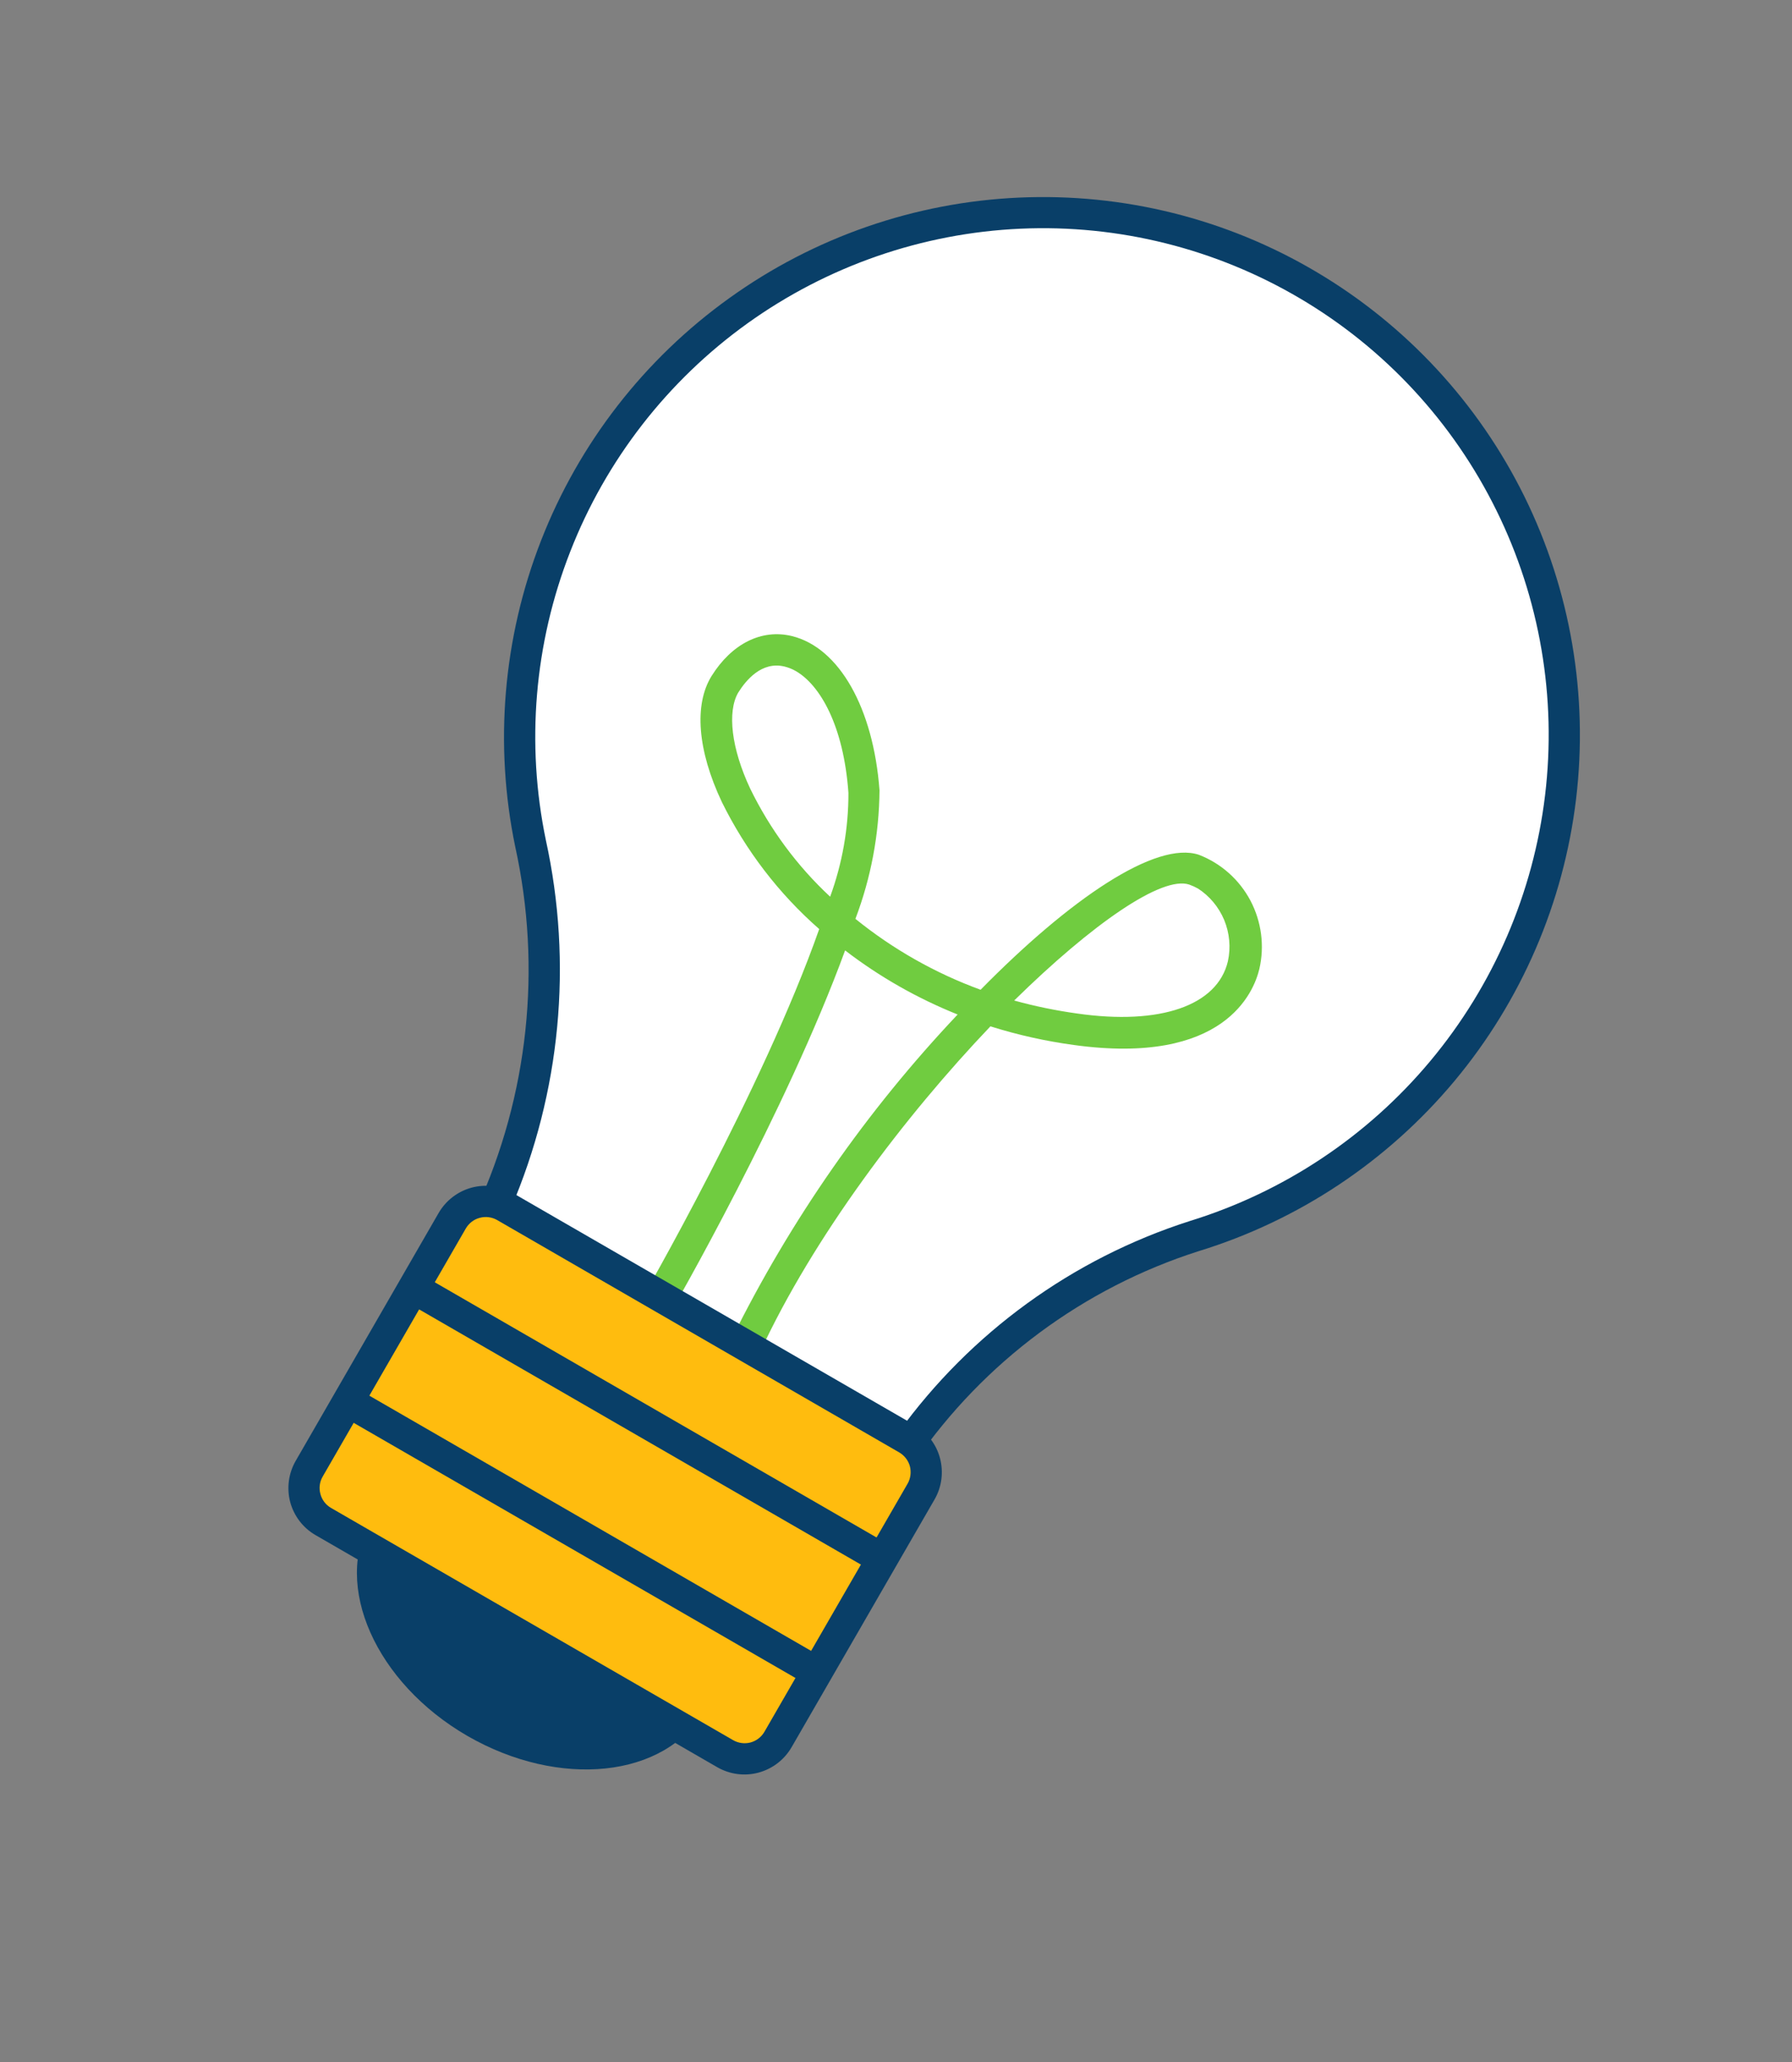 <svg width="20" height="23" viewBox="0 0 20 23" fill="none" xmlns="http://www.w3.org/2000/svg">
<rect x="0" y="0" width="20" height="23" fill="#808080" stroke="none"/>
<path d="M5.305 19.21C6.248 19.754 7.322 19.658 7.705 18.996C8.087 18.333 7.633 17.355 6.691 16.81C5.748 16.266 4.674 16.362 4.291 17.025C3.908 17.687 4.363 18.666 5.305 19.21Z" fill="#093F68"/>
<path d="M5.217 19.363C4.194 18.772 3.71 17.686 4.141 16.94C4.571 16.194 5.755 16.068 6.778 16.659C7.801 17.25 8.286 18.337 7.855 19.084C7.423 19.832 6.242 19.954 5.217 19.363ZM6.603 16.962C5.746 16.467 4.777 16.535 4.443 17.114C4.108 17.694 4.534 18.565 5.392 19.06C6.249 19.555 7.219 19.488 7.553 18.91C7.887 18.332 7.462 17.457 6.603 16.962Z" fill="#093F68"/>
<path d="M16.674 11.122C17.147 10.303 17.414 9.38 17.453 8.435C17.491 7.49 17.3 6.55 16.895 5.696C16.49 4.842 15.884 4.1 15.128 3.534C14.373 2.968 13.491 2.594 12.558 2.445C11.625 2.296 10.67 2.377 9.774 2.68C8.878 2.982 8.069 3.498 7.416 4.183C6.763 4.868 6.286 5.702 6.025 6.612C5.765 7.521 5.729 8.48 5.921 9.406C6.224 10.798 6.069 12.251 5.479 13.549L10.076 16.203C10.862 15.059 12.006 14.208 13.327 13.785C14.739 13.355 15.936 12.403 16.674 11.122Z" fill="white"/>
<path d="M9.987 16.36L5.39 13.706C5.352 13.684 5.324 13.649 5.311 13.607C5.298 13.566 5.301 13.52 5.319 13.481C5.897 12.217 6.049 10.799 5.75 9.443C5.514 8.303 5.614 7.117 6.038 6.031C6.462 4.944 7.192 4.004 8.14 3.325C9.087 2.645 10.21 2.256 11.373 2.204C12.536 2.152 13.689 2.439 14.69 3.032C15.691 3.624 16.499 4.495 17.014 5.539C17.528 6.583 17.729 7.756 17.59 8.913C17.451 10.071 16.979 11.164 16.232 12.059C15.484 12.954 14.493 13.613 13.38 13.955C12.095 14.364 10.981 15.19 10.214 16.301C10.19 16.337 10.154 16.363 10.112 16.374C10.07 16.385 10.026 16.38 9.987 16.36ZM5.701 13.481L10.026 15.979C10.831 14.865 11.971 14.038 13.278 13.62C14.326 13.297 15.26 12.677 15.964 11.834C16.668 10.991 17.113 9.961 17.244 8.871C17.375 7.781 17.186 6.676 16.701 5.693C16.216 4.709 15.456 3.888 14.513 3.331C13.569 2.773 12.484 2.502 11.389 2.551C10.293 2.6 9.235 2.967 8.342 3.607C7.45 4.247 6.762 5.132 6.363 6.156C5.963 7.179 5.869 8.296 6.092 9.37C6.394 10.747 6.257 12.185 5.701 13.481Z" fill="#093F68"/>
<path d="M7.21 14.756C7.17 14.733 7.141 14.695 7.129 14.65C7.117 14.606 7.124 14.558 7.147 14.518C7.165 14.486 8.513 12.152 9.143 10.363C8.691 9.967 8.322 9.485 8.056 8.945C7.784 8.37 7.745 7.86 7.94 7.543C8.166 7.18 8.5 7.012 8.839 7.095C9.367 7.225 9.747 7.898 9.816 8.815C9.812 9.305 9.721 9.791 9.547 10.249C9.966 10.588 10.438 10.855 10.944 11.04C11.941 10.026 12.902 9.373 13.382 9.535C13.629 9.631 13.832 9.812 13.956 10.046C14.079 10.28 14.115 10.551 14.055 10.809C13.993 11.067 13.664 11.888 11.984 11.656C11.669 11.613 11.358 11.544 11.054 11.448C10.097 12.451 9.078 13.797 8.482 15.083C8.463 15.126 8.427 15.158 8.384 15.174C8.34 15.19 8.292 15.188 8.25 15.169C8.208 15.149 8.175 15.114 8.159 15.07C8.143 15.027 8.145 14.979 8.165 14.936C8.821 13.611 9.672 12.39 10.688 11.316C10.239 11.136 9.816 10.896 9.432 10.601C8.776 12.393 7.527 14.568 7.45 14.701C7.425 14.74 7.386 14.768 7.341 14.778C7.297 14.788 7.249 14.78 7.21 14.756ZM8.883 7.486C8.844 7.463 8.801 7.446 8.757 7.435C8.501 7.372 8.324 7.589 8.238 7.727C8.116 7.939 8.161 8.346 8.373 8.797C8.594 9.25 8.896 9.659 9.265 10.002C9.401 9.63 9.47 9.238 9.469 8.843C9.415 8.091 9.151 7.641 8.883 7.486ZM13.372 9.912C13.34 9.894 13.307 9.879 13.273 9.867C12.97 9.765 12.194 10.301 11.319 11.16C11.55 11.224 11.785 11.272 12.022 11.305C12.951 11.438 13.587 11.216 13.704 10.723C13.738 10.569 13.723 10.408 13.663 10.262C13.602 10.117 13.499 9.993 13.366 9.908L13.372 9.912Z" fill="#70CC40"/>
<path d="M10.121 16.048L5.636 13.458C5.43 13.339 5.166 13.41 5.047 13.616L3.451 16.382C3.331 16.588 3.402 16.852 3.608 16.971L8.093 19.561C8.299 19.679 8.562 19.608 8.681 19.402L10.278 16.637C10.397 16.43 10.327 16.166 10.121 16.048Z" fill="#FFBC0E"/>
<path d="M8.007 19.713L3.52 17.122C3.382 17.042 3.281 16.91 3.239 16.755C3.198 16.599 3.22 16.434 3.3 16.295L4.896 13.529C4.977 13.39 5.109 13.289 5.264 13.247C5.419 13.206 5.584 13.227 5.723 13.307L10.21 15.897C10.349 15.978 10.45 16.11 10.491 16.265C10.532 16.42 10.511 16.585 10.431 16.724L8.834 19.49C8.753 19.629 8.621 19.73 8.466 19.772C8.311 19.814 8.146 19.792 8.007 19.713ZM5.549 13.609C5.49 13.575 5.42 13.566 5.354 13.584C5.288 13.601 5.232 13.645 5.198 13.704L3.602 16.469C3.567 16.528 3.558 16.598 3.576 16.664C3.593 16.73 3.636 16.786 3.695 16.82L8.182 19.41C8.241 19.444 8.311 19.453 8.376 19.436C8.442 19.418 8.498 19.375 8.532 19.316L10.129 16.55C10.163 16.491 10.172 16.421 10.155 16.355C10.137 16.29 10.094 16.234 10.035 16.2L5.549 13.609Z" fill="#093F68"/>
<path d="M9.685 17.496L4.601 14.561C4.561 14.538 4.531 14.5 4.52 14.455C4.508 14.41 4.514 14.363 4.537 14.322C4.56 14.282 4.598 14.253 4.643 14.241C4.688 14.229 4.735 14.235 4.775 14.258L9.86 17.194C9.9 17.217 9.929 17.255 9.941 17.3C9.953 17.344 9.947 17.392 9.923 17.432C9.9 17.472 9.862 17.502 9.817 17.514C9.773 17.526 9.725 17.52 9.685 17.496Z" fill="#093F68"/>
<path d="M8.955 18.761L3.87 15.826C3.83 15.803 3.801 15.764 3.789 15.72C3.777 15.675 3.784 15.627 3.807 15.587C3.83 15.547 3.868 15.518 3.913 15.506C3.958 15.494 4.005 15.5 4.045 15.523L9.13 18.459C9.17 18.482 9.199 18.52 9.211 18.564C9.223 18.609 9.216 18.657 9.193 18.697C9.17 18.737 9.132 18.766 9.087 18.779C9.043 18.791 8.995 18.784 8.955 18.761Z" fill="#093F68"/>
</svg>
